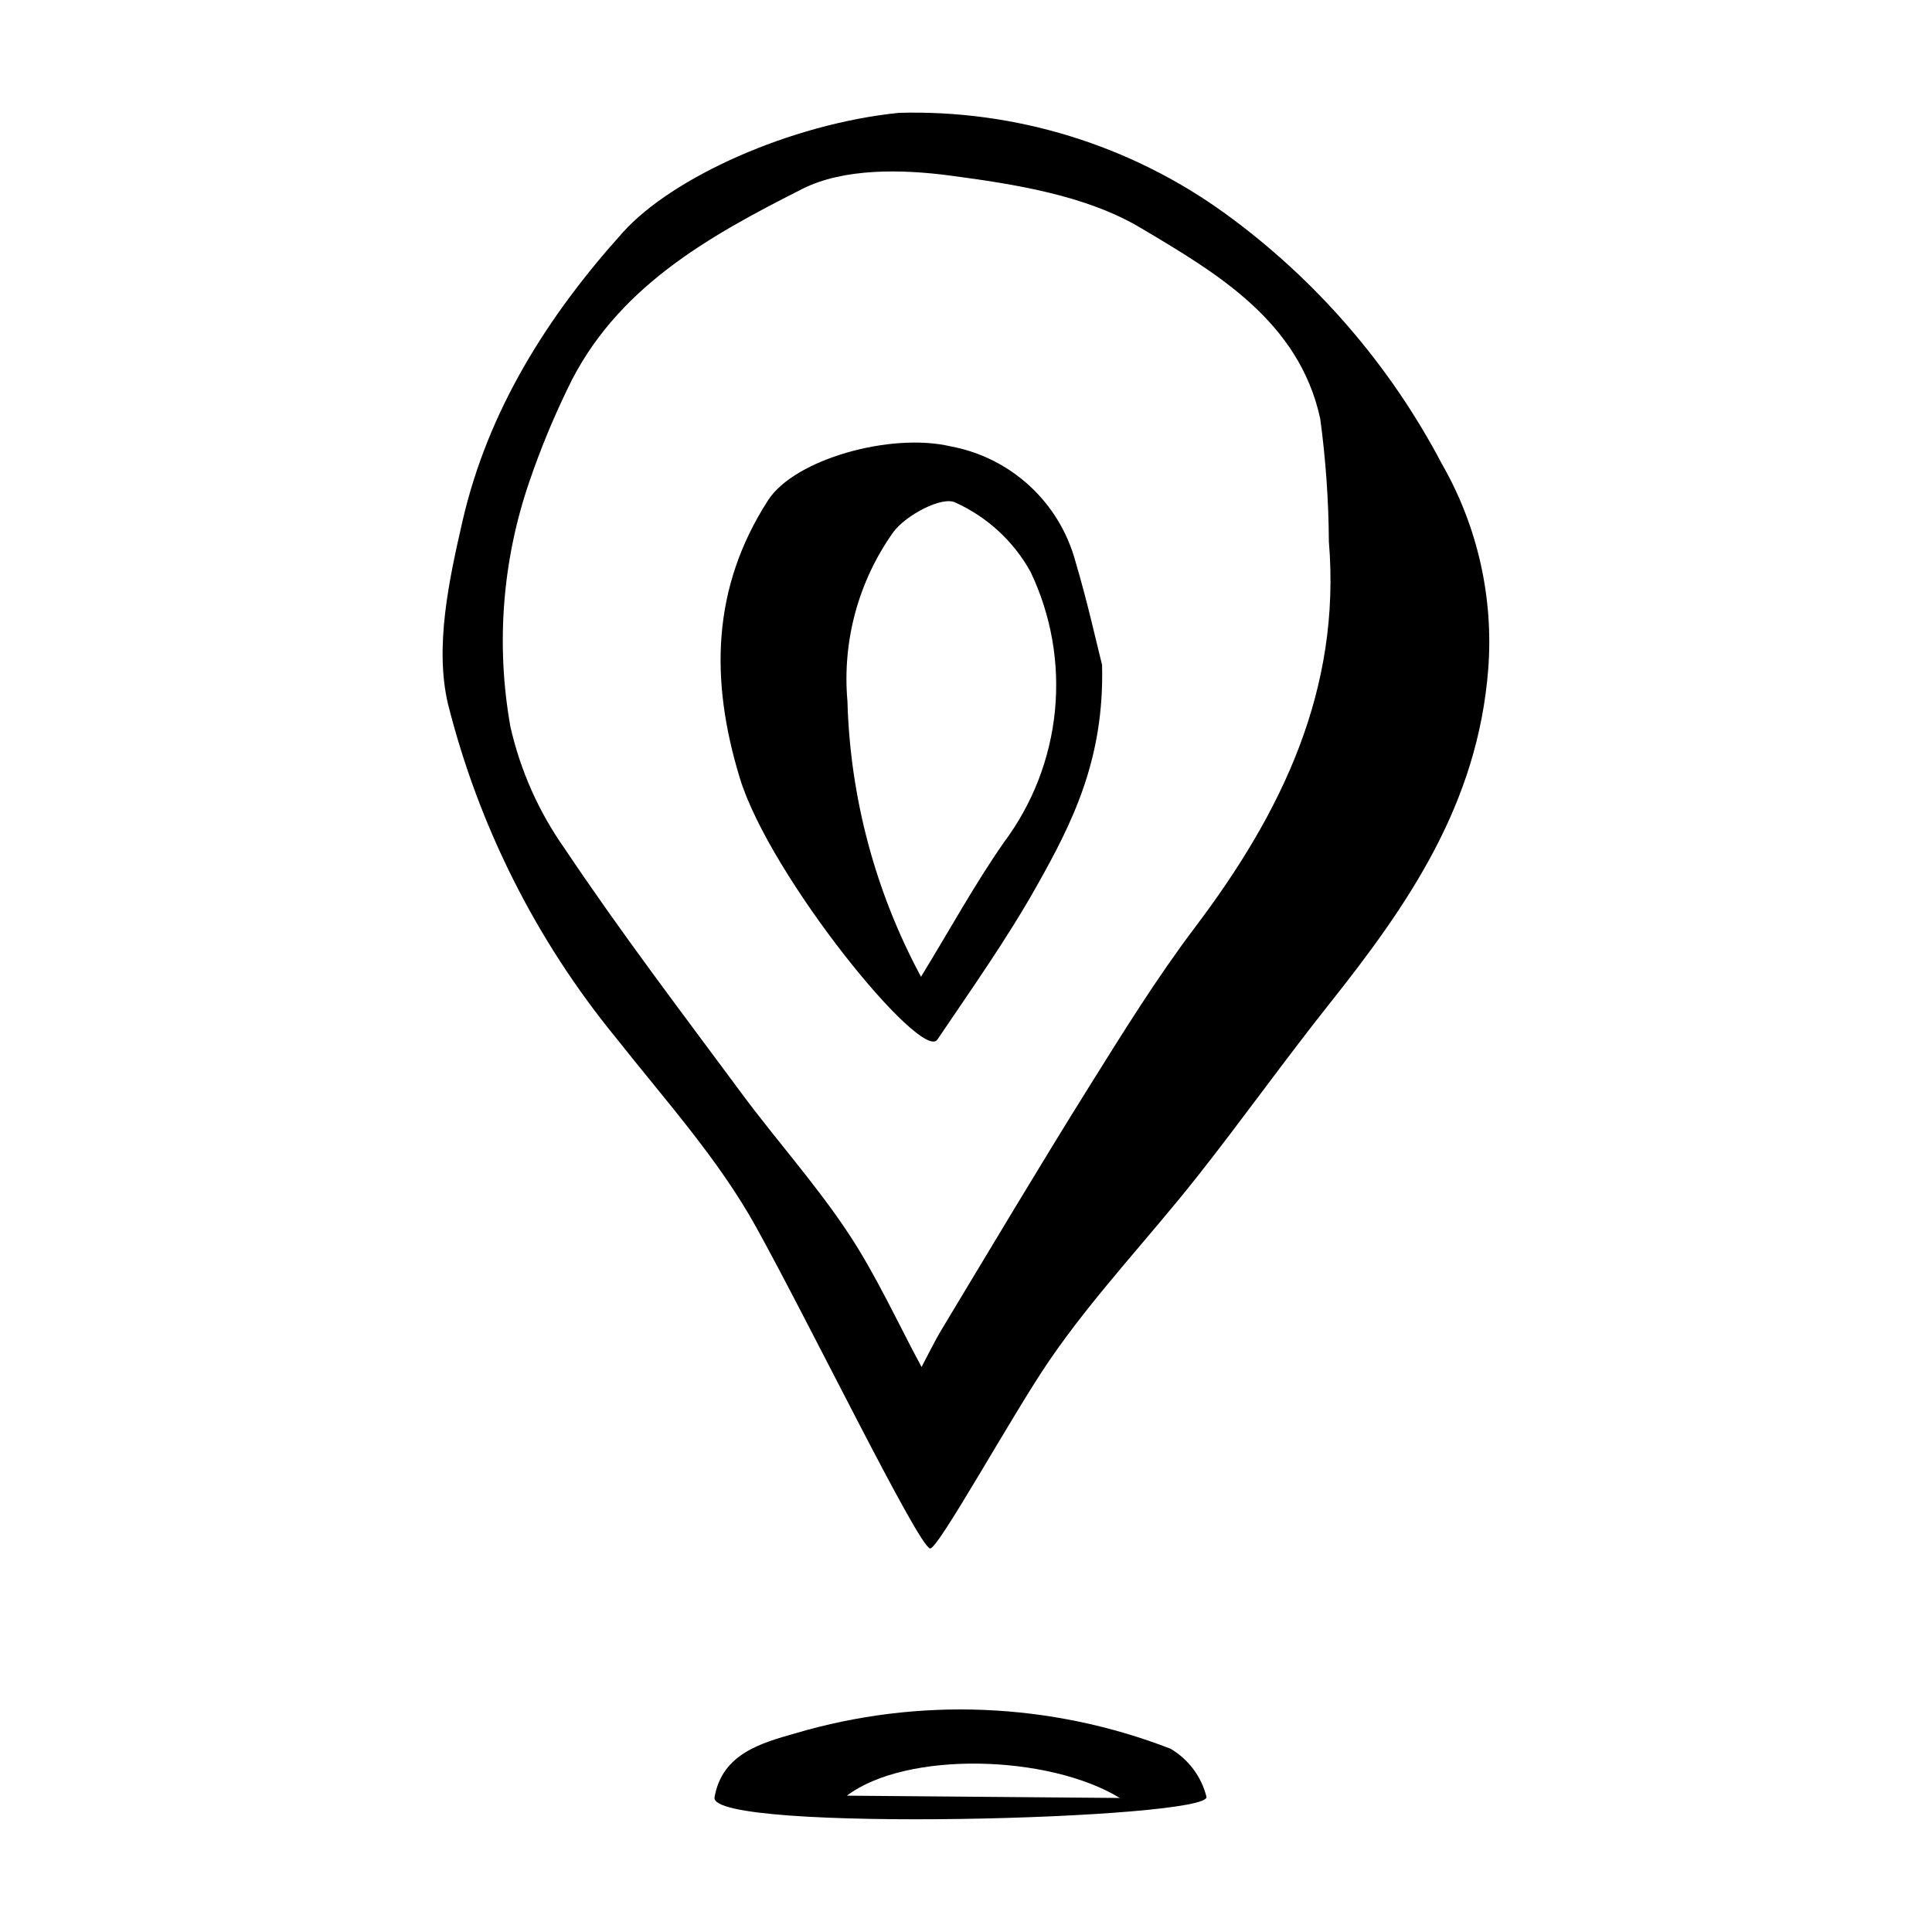 <?xml version="1.0" encoding="UTF-8"?>
<!-- Uploaded to: SVG Repo, www.svgrepo.com, Generator: SVG Repo Mixer Tools -->
<svg fill="#000000" width="800px" height="800px" version="1.1" viewBox="144 144 512 512" xmlns="http://www.w3.org/2000/svg">
 <g>
  <path d="m526.12 266.95c-13.789-26.242-33.441-48.949-57.434-66.363-25.105-18.172-55.508-27.555-86.488-26.684-28.871 2.953-60.043 17.152-73.07 31.609-20.094 22.297-35.832 47.293-42.566 76.617-3.606 15.711-7.383 33.289-3.863 48.34 8.156 32.477 23.391 62.75 44.613 88.652 12.836 16.27 27.016 31.953 36.977 49.906 14.188 25.566 42.98 84.645 46.191 85.332 2.027 0.434 21.93-35.695 31.645-49.867 11.691-17.055 26.133-32.207 39.004-48.484 11.961-15.125 23.152-30.859 35.152-45.953 20.93-26.332 39.34-52.938 42.117-88.75v-0.004c1.449-18.938-2.828-37.875-12.277-54.352zm-65.367 122.72c-10.16 13.441-19.09 27.848-28.031 42.16-13.23 21.18-26.004 42.648-38.898 64.043-2.285 3.789-4.203 7.797-5.598 10.402-6.352-11.773-12.004-24.309-19.508-35.609-8.52-12.836-18.914-24.406-28.109-36.816-15.883-21.445-32.066-42.711-46.902-64.867h0.004c-6.898-9.746-11.809-20.754-14.445-32.398-3.894-21.805-2.137-44.246 5.102-65.184 2.836-8.277 6.168-16.375 9.98-24.254 12.727-26.941 37.703-40.645 62.258-53.07 10.977-5.555 26.371-5.25 39.223-3.543 17.25 2.293 35.934 5.227 50.453 13.855 19.934 11.848 41.977 24.66 47.598 50.59v0.004c1.457 10.781 2.219 21.645 2.285 32.523 3.281 39.32-12.477 71.824-35.41 102.16z"/>
  <path d="m454.2 607.43c-31.766-12.305-66.711-13.742-99.379-4.098-8.996 2.562-19.465 5.387-21.461 16.977-1.641 9.52 132.09 5.824 130.36-0.18-1.348-5.336-4.781-9.91-9.523-12.699zm-85.766 12.441c15.762-11.895 53.352-10.941 72.34 0.613z"/>
  <path d="m429.01 292.82c-2.078-7.699-6.289-14.652-12.152-20.055-5.863-5.402-13.133-9.039-20.977-10.484-15.801-3.711-41.309 3.391-48.328 14.285-14.934 23.168-15.43 47.582-7.504 73.594 7.988 26.215 48.234 75.473 52.367 69.344 9.023-13.387 18.406-26.613 26.305-40.656 9.258-16.461 17.996-33.434 17.336-58.66-1.469-5.781-3.867-16.688-7.047-27.367zm-18.984 74.445c-7.731 11.086-14.25 23.016-21.949 35.594v-0.004c-12.109-22.48-18.785-47.488-19.496-73.016-1.418-15.949 2.918-31.879 12.223-44.91 3.394-4.488 12.871-9.488 16.352-7.762 8.461 3.816 15.465 10.266 19.957 18.391 5.469 11.461 7.699 24.199 6.453 36.84-1.25 12.637-5.93 24.695-13.539 34.863z"/>
 </g>
</svg>